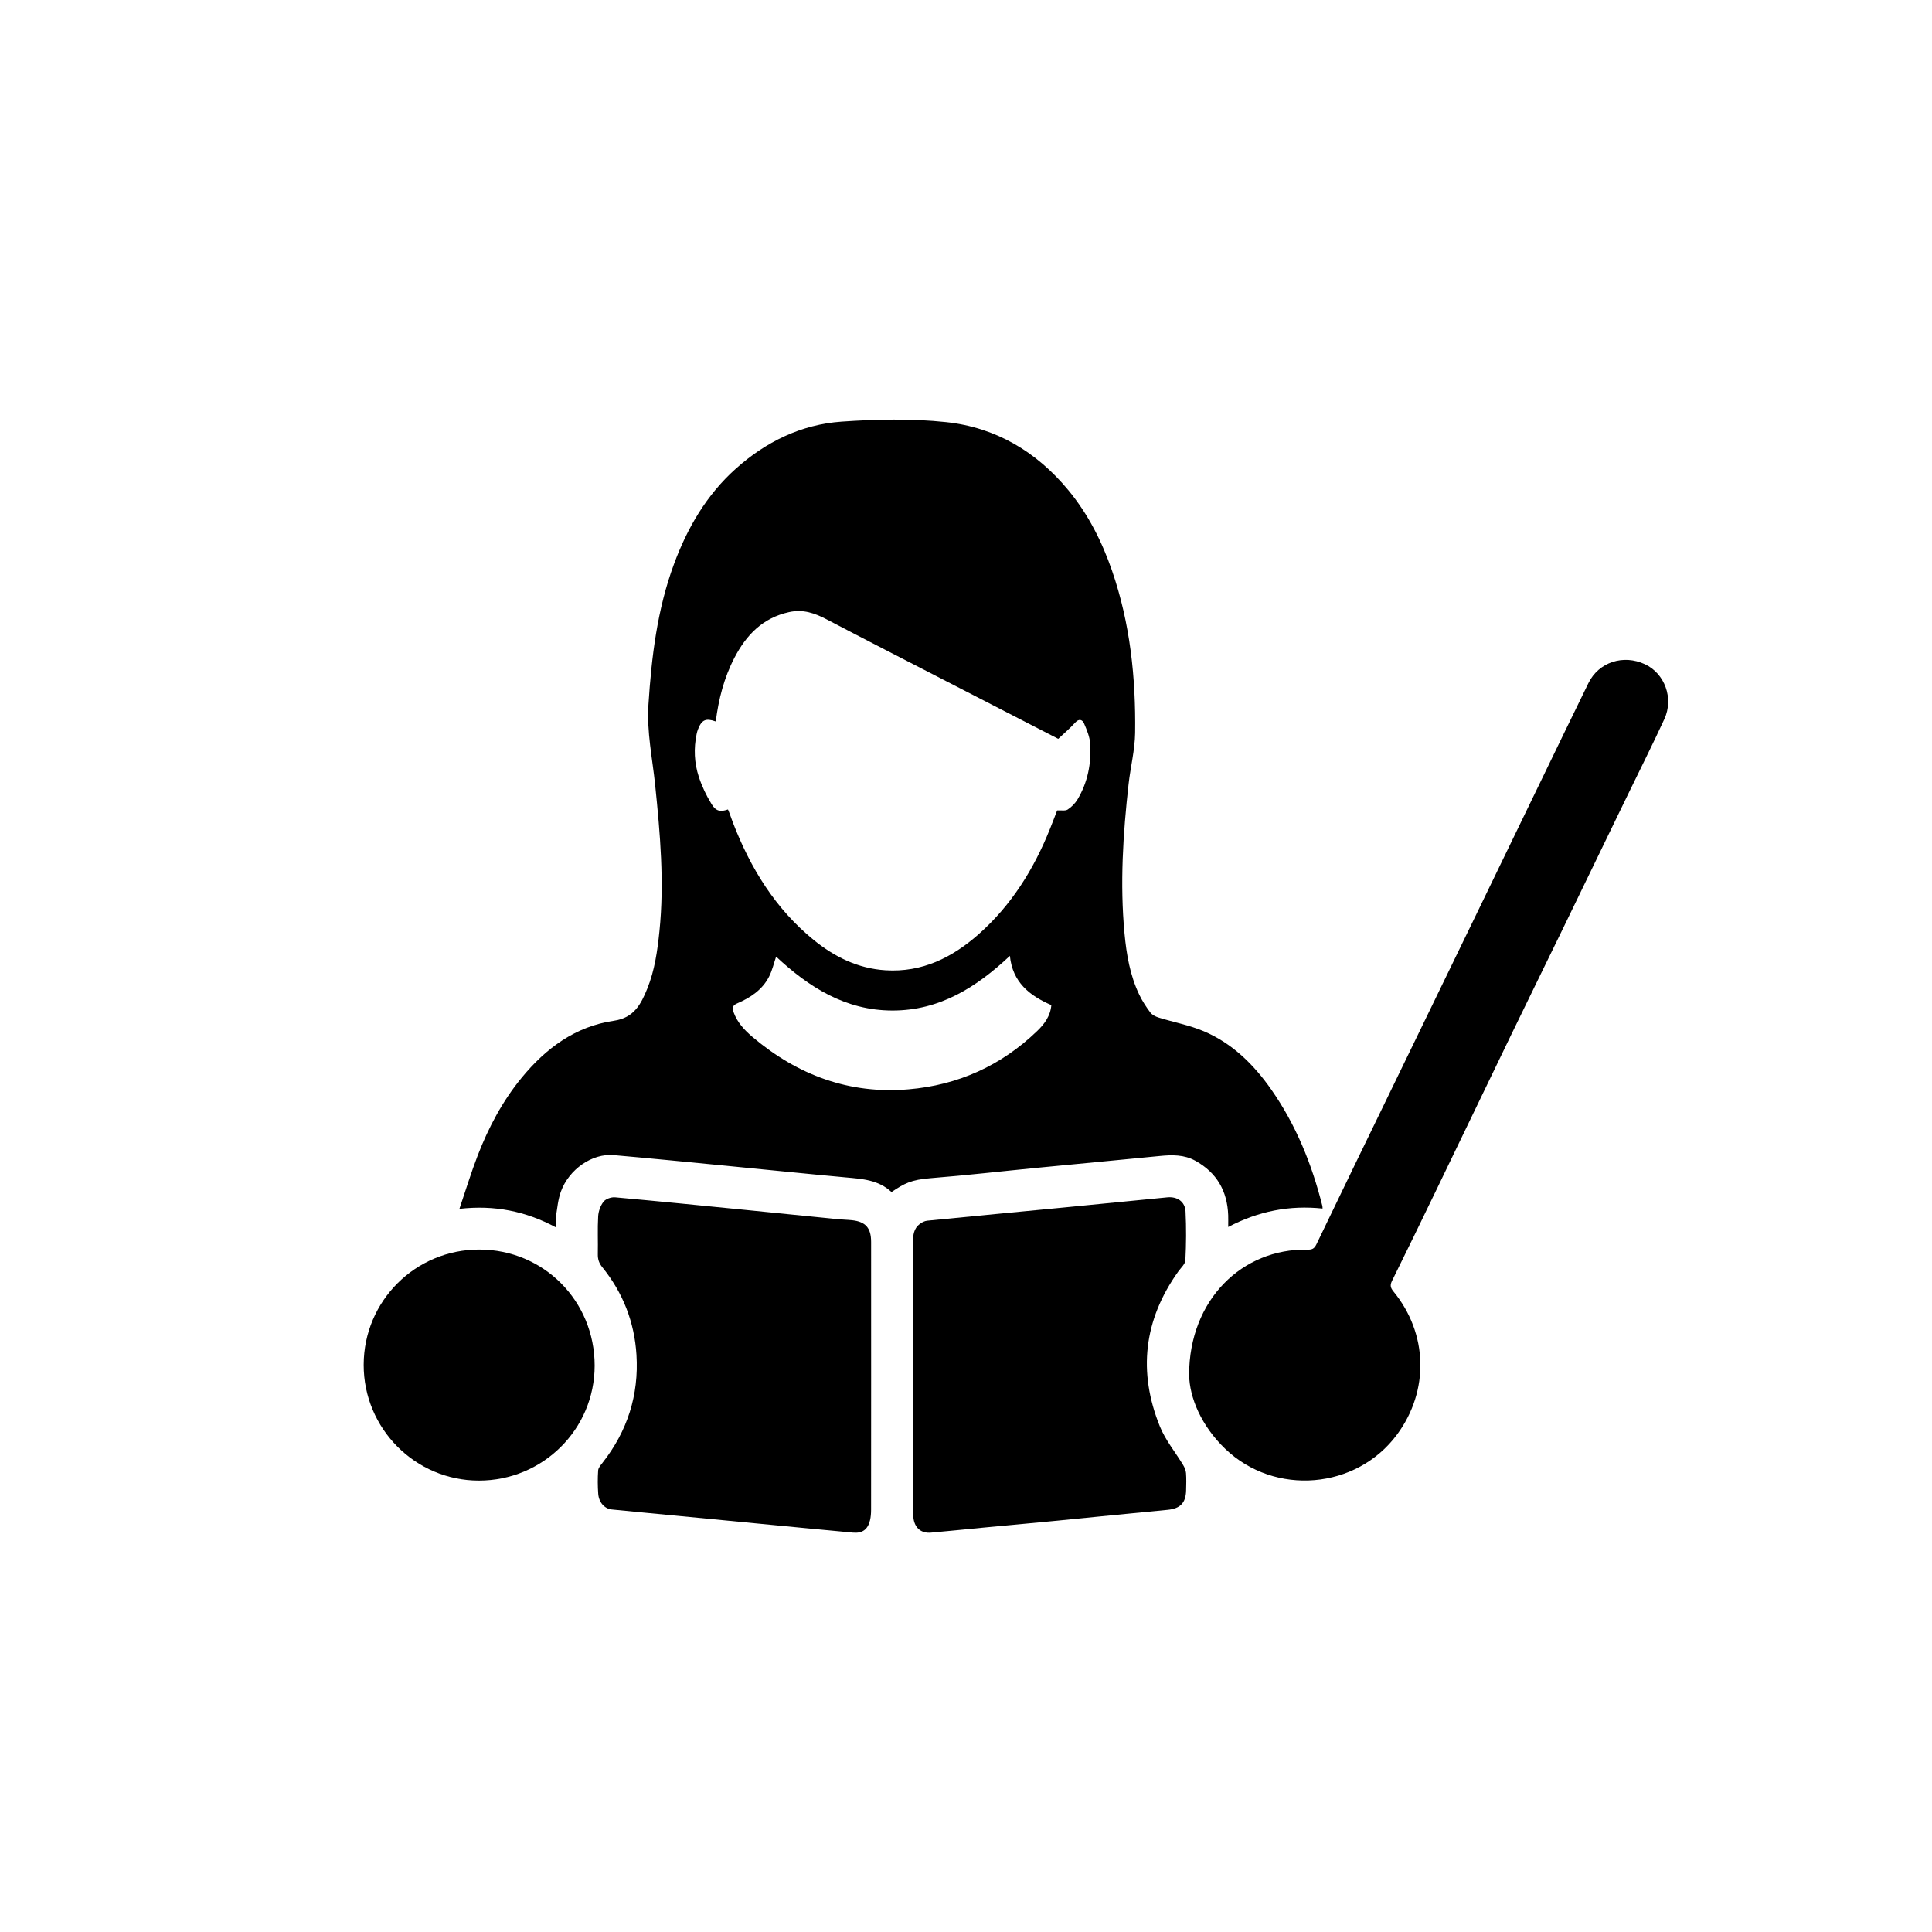<?xml version="1.0" encoding="utf-8"?>
<!-- Generator: Adobe Illustrator 19.2.0, SVG Export Plug-In . SVG Version: 6.00 Build 0)  -->
<!DOCTYPE svg PUBLIC "-//W3C//DTD SVG 1.0//EN" "http://www.w3.org/TR/2001/REC-SVG-20010904/DTD/svg10.dtd">
<svg version="1.0" xmlns="http://www.w3.org/2000/svg" xmlns:xlink="http://www.w3.org/1999/xlink" x="0px" y="0px"
	 viewBox="0 0 200 200" style="enable-background:new 0 0 200 200;" xml:space="preserve">
<g id="Layer_1">
	<g>
		<path d="M92.288,123.402c-1.346-1.268-3.03-1.363-4.718-1.517c-4.113-0.375-8.222-0.802-12.333-1.199
			c-3.905-0.378-7.809-0.769-11.717-1.11c-2.218-0.193-4.617,1.46-5.461,3.786c-0.298,0.822-0.37,1.73-0.513,2.604
			c-0.052,0.316-0.008,0.648-0.008,1.085c-3.122-1.675-6.363-2.325-9.979-1.912c0.66-1.943,1.212-3.766,1.897-5.538
			c1.119-2.895,2.563-5.62,4.547-8.035c2.516-3.063,5.57-5.321,9.565-5.902c2.066-0.3,2.787-1.717,3.433-3.307
			c0.772-1.9,1.055-3.917,1.263-5.945c0.52-5.074,0.076-10.118-0.443-15.163c-0.284-2.759-0.877-5.478-0.695-8.294
			c0.321-4.968,0.91-9.874,2.649-14.574c1.386-3.745,3.357-7.13,6.358-9.827c3.132-2.814,6.806-4.616,10.997-4.907
			c3.587-0.249,7.238-0.328,10.804,0.05c5.127,0.543,9.365,3.053,12.671,7.059c2.047,2.48,3.468,5.298,4.512,8.32
			c1.881,5.443,2.467,11.083,2.391,16.794c-0.024,1.77-0.48,3.531-0.678,5.303c-0.573,5.145-0.905,10.3-0.419,15.473
			c0.205,2.175,0.57,4.326,1.524,6.319c0.311,0.649,0.71,1.266,1.143,1.842c0.191,0.253,0.547,0.431,0.864,0.53
			c1.559,0.484,3.191,0.785,4.684,1.419c2.944,1.251,5.165,3.443,6.975,6.03c2.562,3.662,4.208,7.742,5.292,12.061
			c0.015,0.059,0.01,0.122,0.019,0.261c-3.408-0.361-6.631,0.262-9.767,1.909c0-0.496,0.012-0.861-0.002-1.226
			c-0.093-2.5-1.186-4.399-3.392-5.627c-1.168-0.65-2.419-0.623-3.696-0.497c-4.235,0.418-8.473,0.812-12.708,1.224
			c-3.657,0.356-7.308,0.777-10.969,1.068C94.294,122.125,93.617,122.51,92.288,123.402z M109.549,76.483
			c-4.017-2.067-7.965-4.097-11.911-6.13c-4.019-2.071-8.044-4.128-12.047-6.23c-1.243-0.652-2.451-1.079-3.904-0.76
			c-2.738,0.601-4.439,2.375-5.663,4.736c-1.071,2.064-1.639,4.285-1.928,6.587c-1.039-0.37-1.454-0.181-1.845,0.825
			c-0.06,0.154-0.103,0.315-0.137,0.477c-0.312,1.496-0.243,2.994,0.227,4.429c0.324,0.99,0.785,1.958,1.333,2.844
			c0.459,0.742,0.926,0.797,1.683,0.535c0.04,0.094,0.086,0.188,0.121,0.284c0.136,0.369,0.263,0.742,0.405,1.109
			c1.817,4.699,4.387,8.888,8.34,12.107c2.165,1.763,4.598,2.966,7.443,3.146c3.791,0.24,6.908-1.313,9.653-3.742
			c3.378-2.99,5.696-6.717,7.365-10.873c0.274-0.681,0.533-1.369,0.752-1.934c0.432-0.025,0.843,0.071,1.089-0.089
			c0.402-0.261,0.776-0.641,1.023-1.054c1.052-1.763,1.433-3.714,1.31-5.737c-0.044-0.718-0.344-1.442-0.635-2.116
			c-0.168-0.388-0.513-0.544-0.923-0.091C110.762,75.403,110.14,75.925,109.549,76.483z M80.344,99.031
			c-0.242,0.704-0.402,1.418-0.722,2.051c-0.699,1.383-1.934,2.195-3.31,2.788c-0.493,0.212-0.526,0.482-0.373,0.909
			c0.386,1.077,1.151,1.884,1.986,2.589c4.654,3.927,9.993,5.918,16.12,5.398c5.132-0.435,9.6-2.452,13.322-6.037
			c0.744-0.717,1.371-1.545,1.467-2.682c-2.252-0.977-4.016-2.365-4.291-5.097c-3.477,3.262-7.271,5.661-12.153,5.658
			C87.504,104.606,83.72,102.176,80.344,99.031z"/>
		<path d="M123.096,142.314c0.011-7.752,5.493-13.088,12.249-12.951c0.471,0.01,0.709-0.089,0.932-0.554
			c2.672-5.572,5.378-11.129,8.076-16.689c2.786-5.743,5.575-11.485,8.359-17.229c2.307-4.758,4.608-9.519,6.914-14.278
			c1.6-3.303,3.195-6.608,4.81-9.904c1.059-2.161,3.604-2.996,5.849-1.947c2.049,0.957,3,3.521,2.008,5.676
			c-1.188,2.58-2.467,5.118-3.706,7.675c-2.315,4.777-4.627,9.556-6.947,14.331c-1.74,3.581-3.499,7.153-5.233,10.737
			c-2.547,5.263-5.075,10.536-7.619,15.8c-1.551,3.21-3.106,6.417-4.686,9.613c-0.22,0.445-0.167,0.716,0.144,1.094
			c3.581,4.362,3.724,10.281,0.384,14.804c-4.212,5.703-12.663,6.411-17.793,1.493C124.357,147.606,123.137,144.689,123.096,142.314
			z"/>
		<path d="M94.516,142.502c0-4.65,0.001-9.3-0.001-13.95c0-0.705,0.084-1.386,0.695-1.845c0.22-0.165,0.503-0.313,0.77-0.34
			c4.73-0.469,9.461-0.915,14.192-1.372c3.553-0.343,7.105-0.691,10.657-1.046c1.028-0.103,1.846,0.429,1.898,1.471
			c0.083,1.676,0.07,3.361-0.016,5.036c-0.021,0.406-0.472,0.799-0.746,1.183c-3.565,5-4.182,10.379-1.891,16.035
			c0.574,1.417,1.601,2.65,2.4,3.979c0.151,0.251,0.28,0.55,0.302,0.836c0.045,0.599,0.025,1.204,0.009,1.806
			c-0.035,1.312-0.629,1.882-1.94,2.005c-3.966,0.374-7.928,0.781-11.893,1.166c-2.417,0.235-4.836,0.452-7.253,0.681
			c-1.777,0.168-3.551,0.355-5.329,0.51c-0.967,0.084-1.626-0.435-1.793-1.393c-0.064-0.365-0.065-0.744-0.066-1.117
			c-0.004-4.548-0.003-9.096-0.003-13.645C94.512,142.502,94.514,142.502,94.516,142.502z"/>
		<path d="M90.179,142.579c0,4.569,0.003,9.137-0.005,13.706c-0.001,0.37-0.026,0.751-0.115,1.108
			c-0.236,0.948-0.788,1.351-1.769,1.261c-3.265-0.299-6.528-0.618-9.792-0.932c-2.83-0.272-5.66-0.546-8.49-0.819
			c-2.229-0.215-4.459-0.421-6.688-0.645c-0.732-0.074-1.326-0.731-1.391-1.609c-0.06-0.806-0.063-1.621-0.009-2.427
			c0.018-0.271,0.259-0.548,0.445-0.785c2.586-3.287,3.781-7.027,3.522-11.188c-0.211-3.38-1.395-6.426-3.537-9.067
			c-0.338-0.417-0.476-0.825-0.464-1.352c0.029-1.308-0.041-2.619,0.036-3.923c0.031-0.523,0.241-1.111,0.563-1.516
			c0.23-0.289,0.797-0.481,1.189-0.446c4.485,0.403,8.965,0.854,13.446,1.299c3.199,0.318,6.397,0.646,9.596,0.965
			c0.495,0.049,0.995,0.053,1.489,0.107c1.405,0.153,1.971,0.803,1.972,2.246c0.002,2.907,0.001,5.814,0.001,8.722
			C90.179,139.049,90.179,140.814,90.179,142.579z"/>
		<path d="M61.558,141.371c-0.002,6.586-5.357,11.901-11.987,11.899c-6.584-0.002-11.939-5.389-11.923-11.993
			c0.016-6.609,5.367-11.936,11.98-11.925C56.284,129.363,61.561,134.679,61.558,141.371z"/>
	</g>
</g>
<g id="Layer_2" style="display:none;">
	<rect style="display:inline;opacity:0.5;fill:#F15A24;" width="200" height="200"/>
</g>
<g id="Layer_2_copy" style="display:none;">
	<rect style="display:inline;opacity:0.5;fill:#F15A24;" width="200" height="200"/>
</g>
</svg>

